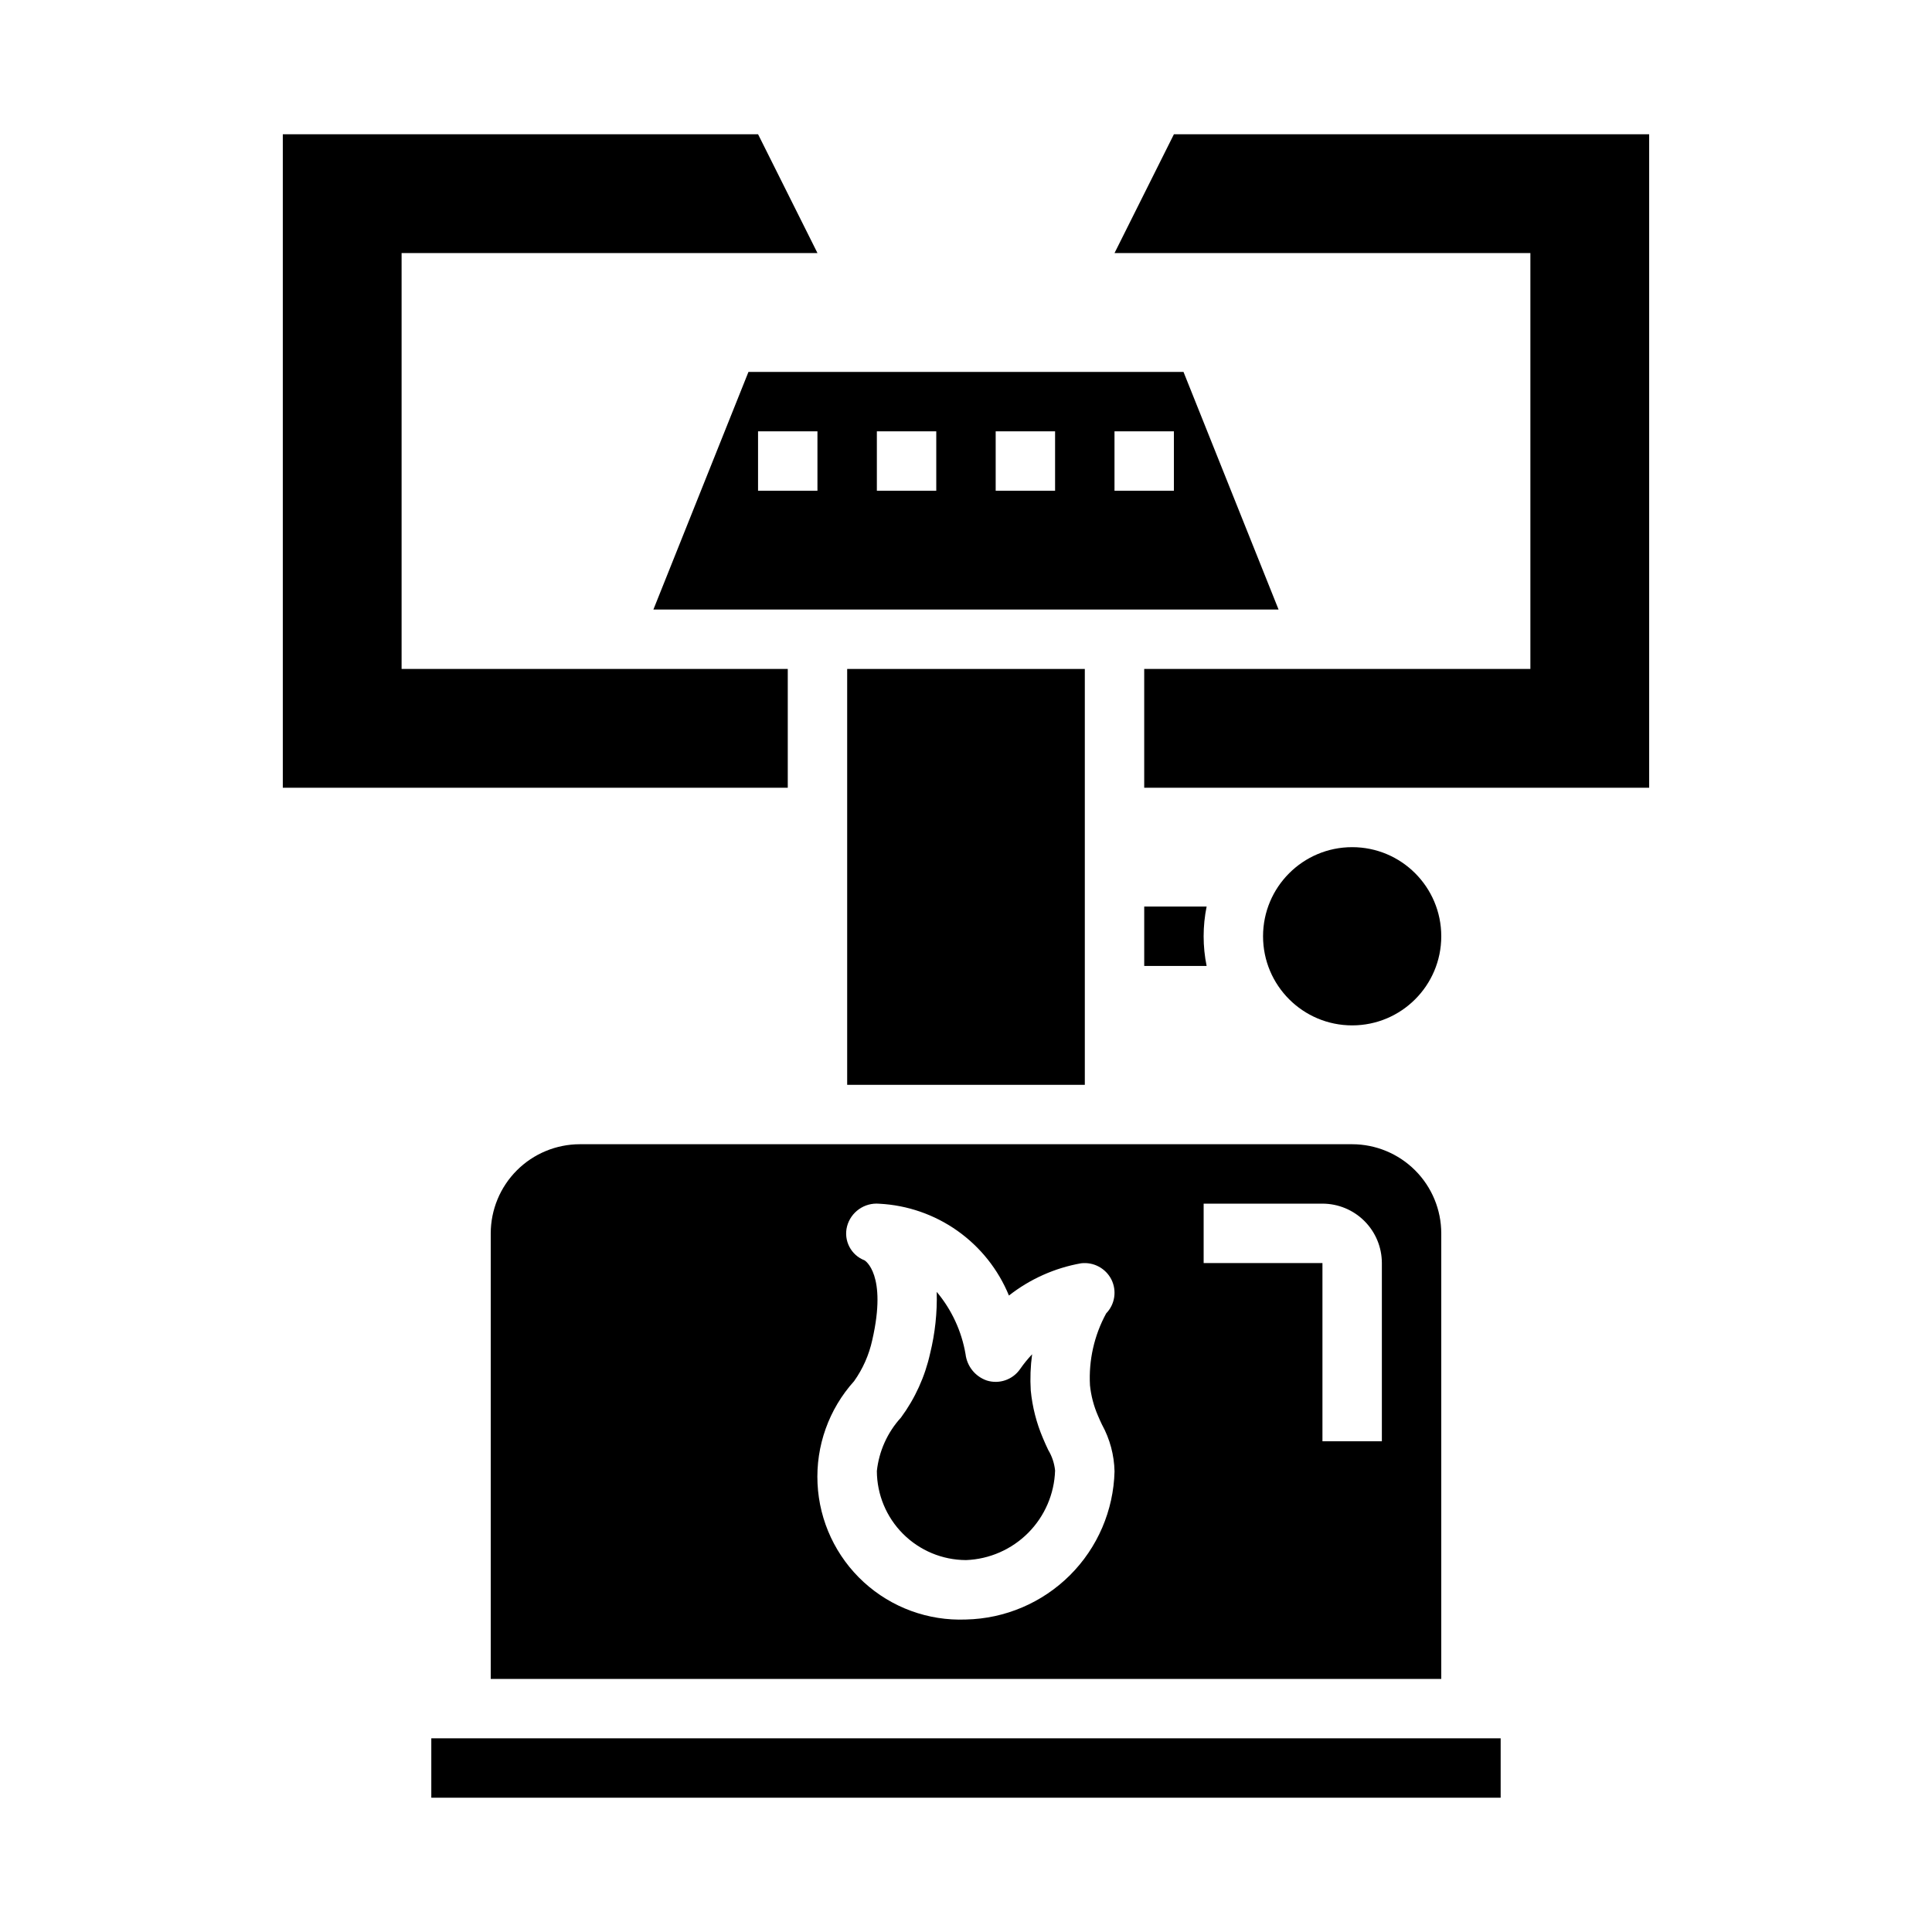 <?xml version="1.0" encoding="UTF-8"?>
<!-- Uploaded to: SVG Repo, www.svgrepo.com, Generator: SVG Repo Mixer Tools -->
<svg fill="#000000" width="800px" height="800px" version="1.1" viewBox="144 144 512 512" xmlns="http://www.w3.org/2000/svg">
 <g>
  <path d="m525.95 392.12c0 13.043-10.57 23.617-23.613 23.617-13.043 0-23.617-10.574-23.617-23.617s10.574-23.613 23.617-23.613c13.043 0 23.613 10.57 23.613 23.613"/>
  <path d="m447.23 384.25v15.742h16.539v0.004c-1.059-5.195-1.059-10.551 0-15.746z"/>
  <path d="m368.51 321.28h62.977v110.21h-62.977z"/>
  <path d="m399.98 557.44h0.012c6.207-0.23 12.098-2.809 16.484-7.211 4.383-4.406 6.934-10.309 7.133-16.52-0.195-1.922-0.812-3.777-1.809-5.434-0.484-1.031-0.973-2.066-1.41-3.144-1.715-4.019-2.805-8.277-3.227-12.625-0.195-3.207-0.078-6.426 0.359-9.609-1.16 1.223-2.223 2.527-3.18 3.914-1.965 2.84-5.547 4.07-8.84 3.035-3.055-1.055-5.234-3.762-5.621-6.973-1.035-6.082-3.672-11.781-7.641-16.512 0.152 5.492-0.438 10.98-1.75 16.312-1.359 6.144-3.992 11.934-7.727 17-3.578 3.918-5.816 8.875-6.387 14.152 0.023 6.25 2.516 12.242 6.938 16.664 4.422 4.426 10.41 6.922 16.664 6.949z"/>
  <path d="m274.05 470.85v118.08h251.9v-118.08c-0.004-6.262-2.496-12.266-6.922-16.691-4.43-4.43-10.43-6.918-16.691-6.926h-204.67c-6.262 0.008-12.266 2.496-16.695 6.926-4.426 4.426-6.914 10.43-6.922 16.691zm188.93-7.871h31.488-0.004c4.176 0.004 8.18 1.664 11.129 4.613 2.953 2.953 4.613 6.953 4.617 11.129v47.23h-15.746v-47.23h-31.484zm-89.855 15.027c-3.606-1.383-5.606-5.246-4.652-8.988 0.996-3.816 4.606-6.363 8.535-6.019 7.449 0.379 14.633 2.867 20.719 7.176 6.086 4.309 10.82 10.258 13.652 17.156 5.578-4.375 12.145-7.309 19.125-8.547 3.309-0.391 6.508 1.32 8.023 4.289 1.496 2.988 0.945 6.594-1.379 8.992-3.176 5.832-4.66 12.43-4.293 19.059 0.289 2.766 0.996 5.469 2.102 8.02 0.34 0.832 0.719 1.629 1.09 2.422h0.004c2.082 3.797 3.219 8.043 3.312 12.375-0.258 10.348-4.488 20.199-11.816 27.508-7.332 7.309-17.195 11.512-27.543 11.738h-0.02c-9.98 0.398-19.715-3.16-27.082-9.906-7.367-6.746-11.77-16.129-12.246-26.105-0.48-9.977 3-19.738 9.688-27.156 2.32-3.266 3.957-6.965 4.812-10.879 4.023-17.465-1.969-21.094-2.031-21.133z"/>
  <path d="m360.64 211.07-15.742-31.488h-125.95v173.18h133.82v-31.488h-102.34v-110.21z"/>
  <path d="m455.1 179.58-15.742 31.488h110.21v110.21h-102.34v31.488h133.82v-173.18z"/>
  <path d="m258.3 604.67h283.39v15.742h-283.39z"/>
  <path d="m457.64 242.56h-115.29l-25.195 62.977h165.68zm-97.008 31.488h-15.742v-15.746h15.742zm31.488 0h-15.742v-15.746h15.742zm31.488 0h-15.742v-15.746h15.742zm31.488 0h-15.742v-15.746h15.742z"/>
  <path d="m494.46 541.7h15.742v15.742h-15.742z"/>
 </g>
</svg>